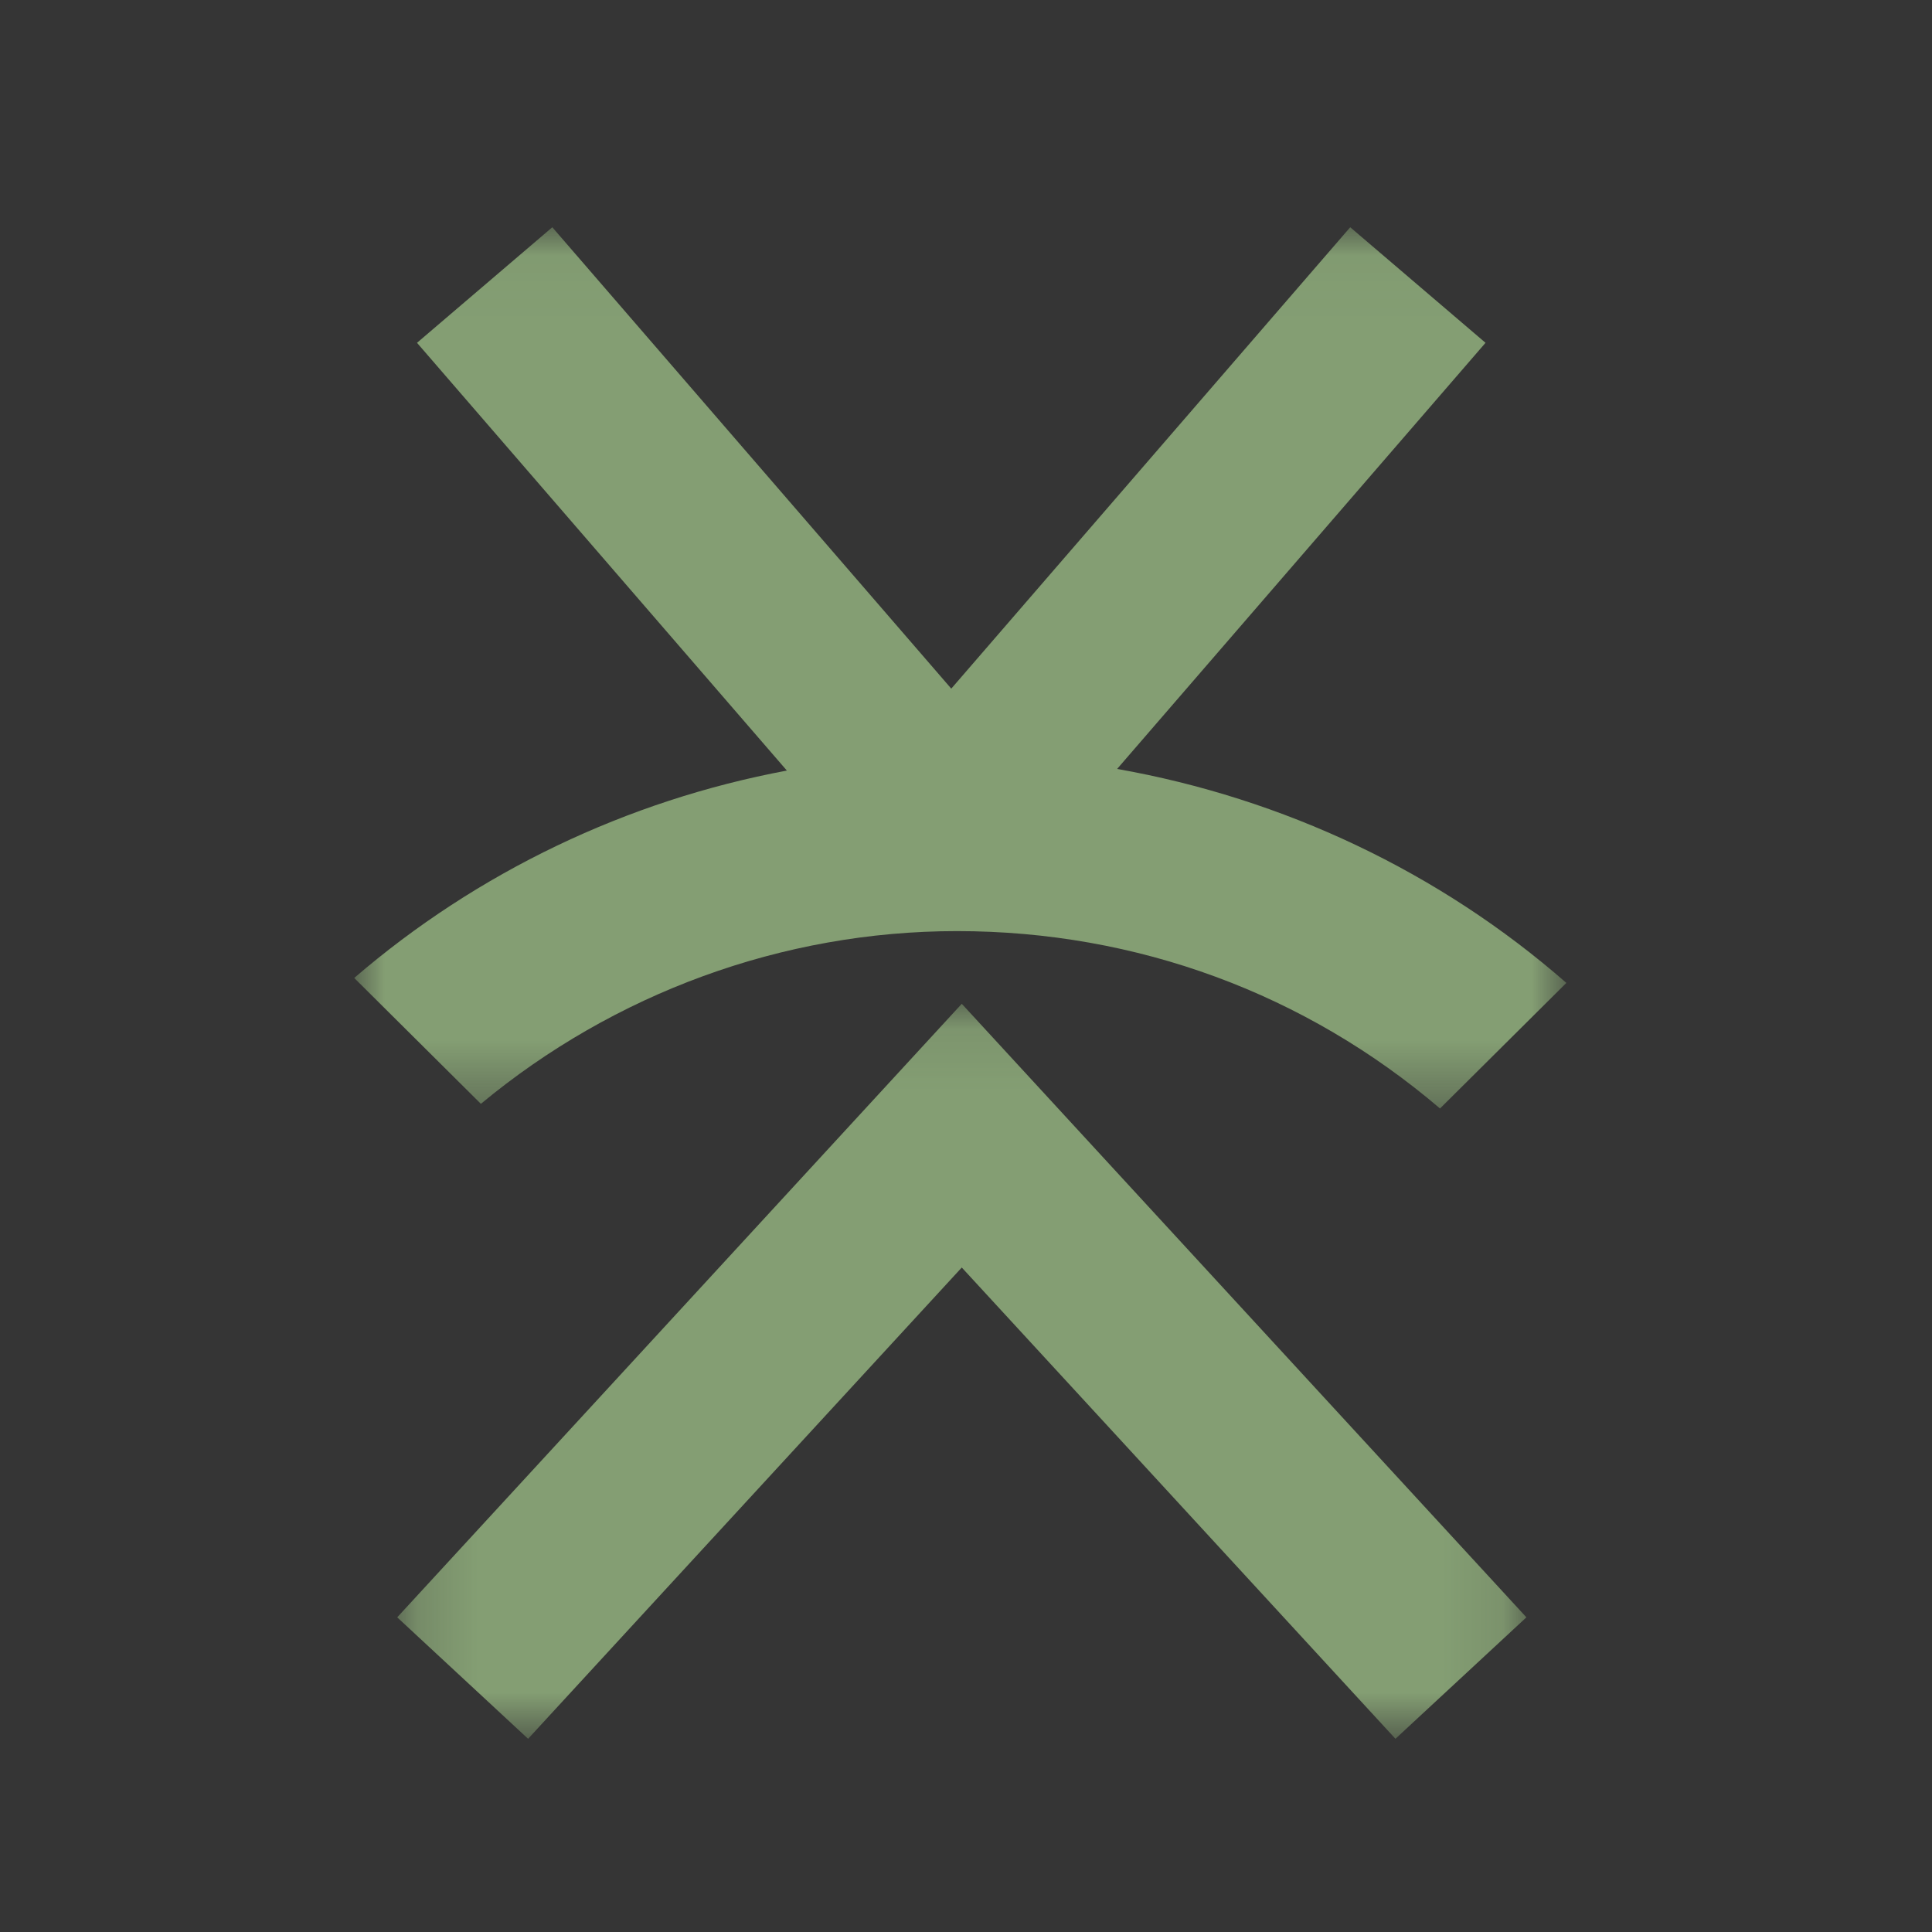 <?xml version="1.0" encoding="UTF-8"?>
<svg width="32px" height="32px" viewBox="0 0 32 32" version="1.1" xmlns="http://www.w3.org/2000/svg" xmlns:xlink="http://www.w3.org/1999/xlink">
    <rect x="0" y="0" width="32" height="32" fill="#333333" stroke="none"/>
    <!-- Generator: Sketch 59.1 (86144) - https://sketch.com -->
    <title>logoMark</title>
    <desc>Created with Sketch.</desc>
    <defs>
        <polygon id="path-1" points="0 0.031 20.077 0.031 20.077 14.627 0 14.627"></polygon>
        <polygon id="path-3" points="0.179 0.093 18.882 0.093 18.882 12.267 0.179 12.267"></polygon>
    </defs>
    <g id="Page-1" stroke="none" stroke-width="1" fill="none" fill-rule="evenodd">
        <g id="logoMark">
            <rect id="Rectangle" fill-opacity="0.01" fill="#FFFFFF" fill-rule="nonzero" x="0" y="0" width="32" height="32"></rect>
            <g id="Group-4" transform="translate(5.867, 3.733)">
                <g id="Group-3">
                    <g id="Fill-1-Clipped">
                        <mask id="mask-2" fill="white">
                            <use xlink:href="#path-1"></use>
                        </mask>
                        <g id="path-1"></g>
                        <path d="M9.984,11.689 C12.967,11.689 15.759,12.727 17.984,14.627 L20.077,12.547 C17.971,10.706 15.386,9.489 12.636,9.003 L18.738,1.945 L16.497,0.031 L9.889,7.673 L3.281,0.031 L1.04,1.945 L7.166,9.03 C4.519,9.526 2.045,10.707 -3.49425287e-05,12.465 L2.098,14.55 C4.299,12.724 7.084,11.689 9.984,11.689" id="Fill-1" fill="#849E73" fill-rule="nonzero" mask="url(#mask-2)"></path>
                    </g>
                </g>
                <g id="Group-6" transform="translate(0.533, 12.8)">
                    <g id="Fill-4-Clipped">
                        <mask id="mask-4" fill="white">
                            <use xlink:href="#path-3"></use>
                        </mask>
                        <g id="path-3"></g>
                        <polygon id="Fill-4" fill="#849E73" fill-rule="nonzero" mask="url(#mask-4)" points="9.53 0.093 5.016 4.999 2.374 7.87 0.179 10.255 2.347 12.267 4.588 9.831 7.292 6.893 9.53 4.461 11.885 7.019 14.608 9.979 16.713 12.267 18.882 10.255 16.87 8.069 14.228 5.198"></polygon>
                    </g>
                </g>
            </g>
        </g>
    </g>
</svg>